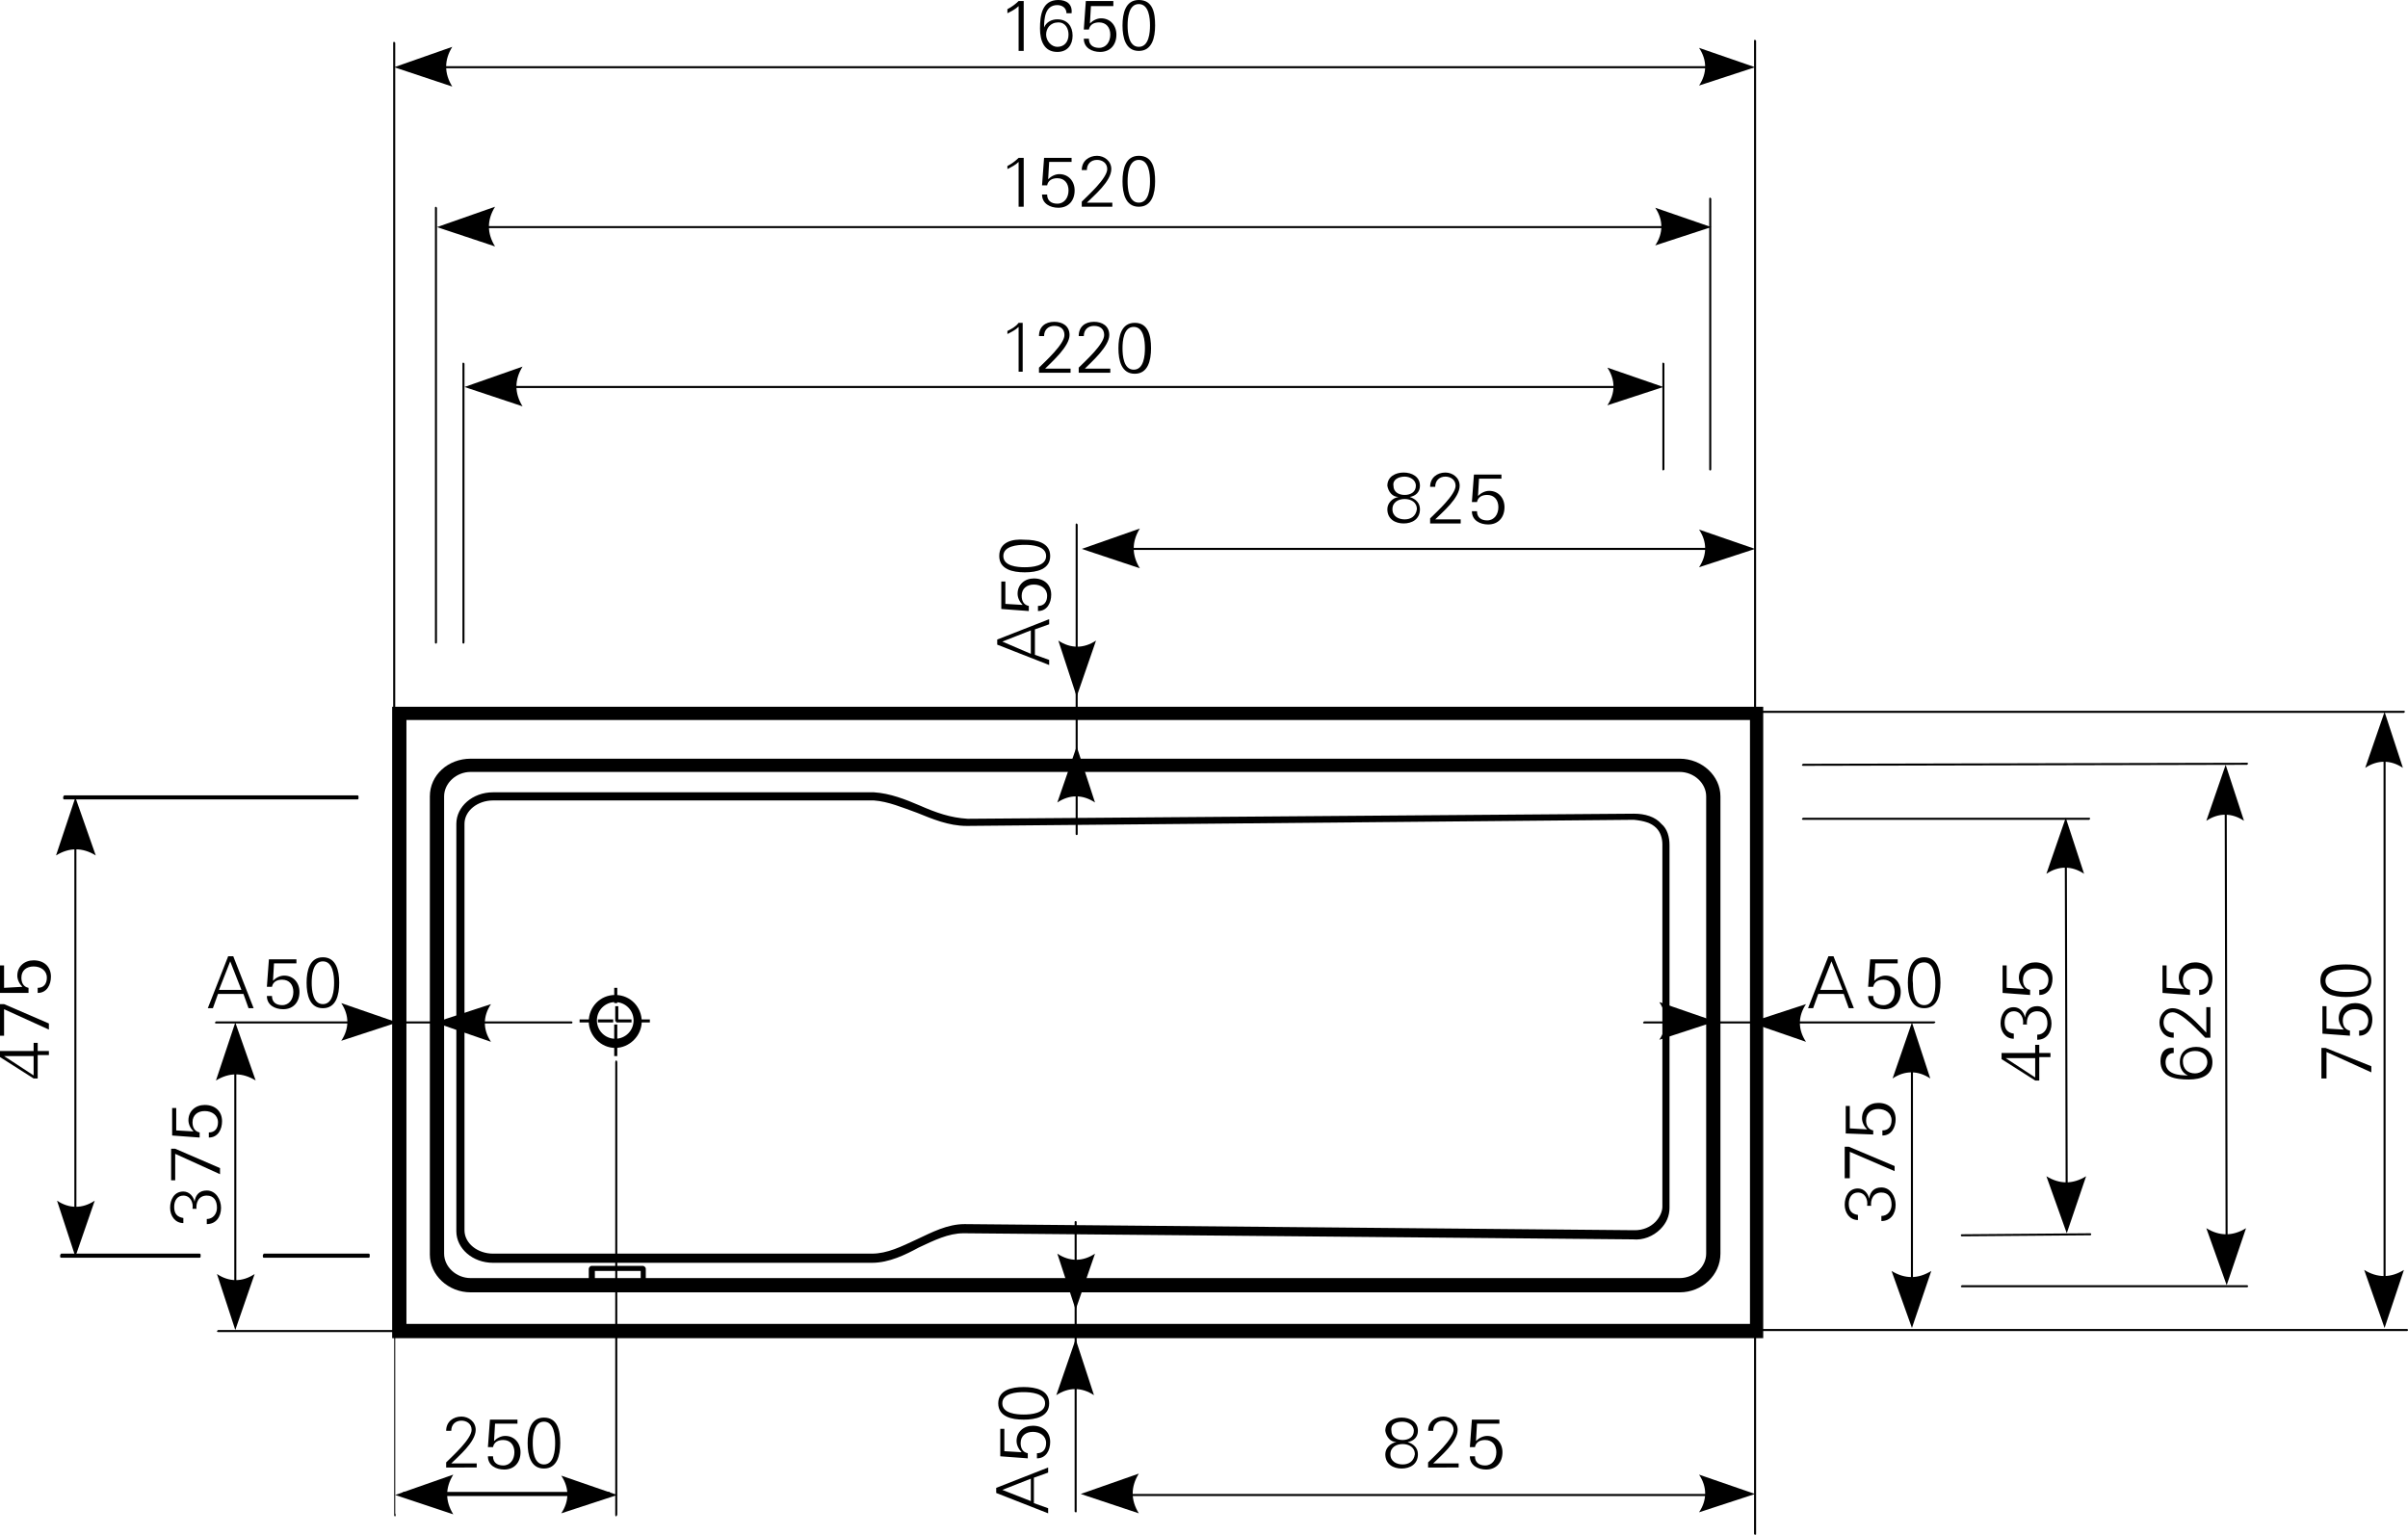 <?xml version="1.0" encoding="utf-8"?>
<!-- Generator: Adobe Illustrator 23.0.1, SVG Export Plug-In . SVG Version: 6.00 Build 0)  -->
<svg version="1.1" id="Ebene_1" xmlns="http://www.w3.org/2000/svg" xmlns:xlink="http://www.w3.org/1999/xlink" x="0px" y="0px"
	 viewBox="0 0 236.4 150.7" style="enable-background:new 0 0 236.4 150.7;" xml:space="preserve">
<style type="text/css">
	.st0{fill-rule:evenodd;clip-rule:evenodd;}
</style>
<g>
	<path d="M23.1,129.9c-0.1,0-0.1-0.1-0.1-0.2v-28.6c0-0.1,0.1-0.2,0.1-0.2s0.1,0.1,0.1,0.2v28.6C23.3,129.8,23.2,129.9,23.1,129.9z"
		/>
</g>
<g>
	<path class="st0" d="M23.1,100.4l2,5.7c-1.3-0.8-2.6-0.8-3.9,0L23.1,100.4L23.1,100.4z"/>
</g>
<g>
	<path class="st0" d="M23.1,130.6l1.9-5.5c-1.2,0.8-2.5,0.8-3.7,0L23.1,130.6L23.1,130.6z"/>
</g>
<g>
	<path d="M7.4,122.7c-0.1,0-0.1-0.1-0.1-0.2V79.1c0-0.1,0.1-0.2,0.1-0.2s0.1,0.1,0.1,0.2v43.5C7.6,122.6,7.5,122.7,7.4,122.7z"/>
</g>
<g>
	<path class="st0" d="M7.4,78.3l2,5.7c-1.3-0.8-2.6-0.8-3.9,0L7.4,78.3L7.4,78.3z"/>
</g>
<g>
	<path class="st0" d="M7.4,123.4l1.9-5.5c-1.2,0.8-2.5,0.8-3.7,0L7.4,123.4L7.4,123.4z"/>
</g>
<g>
	<path d="M59.8,146.9H39.6c-0.1,0-0.1-0.1-0.1-0.2s0.1-0.2,0.1-0.2h20.2c0.1,0,0.1,0.1,0.1,0.2S59.8,146.9,59.8,146.9z"/>
</g>
<g>
	<path class="st0" d="M38.8,146.8l5.7-2c-0.8,1.3-0.8,2.6,0,3.9L38.8,146.8L38.8,146.8z"/>
</g>
<g>
	<path class="st0" d="M60.6,146.8l-5.5-1.9c0.8,1.2,0.8,2.5,0,3.7L60.6,146.8L60.6,146.8z"/>
</g>
<g>
	<path d="M171.5,6.7h-132c-0.1,0-0.1-0.1-0.1-0.1s0.1-0.1,0.1-0.1h132c0.1,0,0.1,0.1,0.1,0.1S171.5,6.7,171.5,6.7z"/>
</g>
<g>
	<path class="st0" d="M38.7,6.6l5.7-2c-0.8,1.3-0.8,2.6,0,3.9L38.7,6.6L38.7,6.6z"/>
</g>
<g>
	<path class="st0" d="M172.3,6.6l-5.5-1.9c0.8,1.2,0.8,2.5,0,3.7L172.3,6.6L172.3,6.6z"/>
</g>
<g>
	<path d="M167.2,22.4H43.6c-0.1,0-0.1-0.1-0.1-0.1s0.1-0.1,0.1-0.1h123.6c0.1,0,0.1,0.1,0.1,0.1S167.3,22.4,167.2,22.4z"/>
</g>
<g>
	<path class="st0" d="M42.9,22.3l5.7-2c-0.8,1.3-0.8,2.6,0,3.9L42.9,22.3L42.9,22.3z"/>
</g>
<g>
	<path class="st0" d="M168,22.3l-5.5-1.9c0.8,1.2,0.8,2.5,0,3.7L168,22.3L168,22.3z"/>
</g>
<g>
	<path d="M162.4,38.1H46.3c-0.1,0-0.1-0.1-0.1-0.1s0.1-0.1,0.1-0.1h116.1c0.1,0,0.1,0.1,0.1,0.1S162.5,38.1,162.4,38.1z"/>
</g>
<g>
	<path class="st0" d="M45.6,38l5.7-2c-0.8,1.3-0.8,2.6,0,3.9L45.6,38L45.6,38z"/>
</g>
<g>
	<path class="st0" d="M163.3,38l-5.5-1.9c0.8,1.2,0.8,2.5,0,3.7L163.3,38L163.3,38z"/>
</g>
<g>
	<path d="M172.3,150.7c-0.1,0-0.1-0.1-0.1-0.1V4c0-0.1,0.1-0.1,0.1-0.1s0.1,0.1,0.1,0.1v146.6C172.4,150.7,172.4,150.7,172.3,150.7z
		 M38.8,148.9c-0.1,0-0.1-0.1-0.1-0.1v-18H21.4c-0.1,0-0.1-0.1-0.1-0.1s0.1-0.1,0.1-0.1h17.2V4.2c0-0.1,0.1-0.1,0.1-0.1
		s0.1,0.1,0.1,0.1v126.2h2.5c0.1,0,0.1,0.1,0.1,0.1s-0.1,0.1-0.1,0.1h-2.5v18C38.9,148.8,38.8,148.9,38.8,148.9z"/>
</g>
<g>
	<path d="M36.2,123.5H25.9c-0.1,0-0.1-0.1-0.1-0.2s0.1-0.2,0.1-0.2h10.3c0.1,0,0.1,0.1,0.1,0.2S36.3,123.5,36.2,123.5z M19.6,123.5
		H6c-0.1,0-0.1-0.1-0.1-0.2s0.1-0.2,0.1-0.2h13.6c0.1,0,0.1,0.1,0.1,0.2S19.7,123.5,19.6,123.5z M35.1,78.5H6.3
		c-0.1,0-0.1-0.1-0.1-0.2s0.1-0.2,0.1-0.2h28.8c0.1,0,0.1,0.1,0.1,0.2S35.2,78.5,35.1,78.5z"/>
</g>
<g>
	<path d="M45.5,63.2c-0.1,0-0.1-0.1-0.1-0.1V35.7c0-0.1,0.1-0.1,0.1-0.1s0.1,0.1,0.1,0.1V63C45.6,63.1,45.6,63.2,45.5,63.2z
		 M167.9,46.2c-0.1,0-0.1-0.1-0.1-0.1V19.5c0-0.1,0.1-0.1,0.1-0.1s0.1,0.1,0.1,0.1v26.5C168,46.1,168,46.2,167.9,46.2z M163.3,46.2
		c-0.1,0-0.1-0.1-0.1-0.1V35.7c0-0.1,0.1-0.1,0.1-0.1s0.1,0.1,0.1,0.1v10.4C163.4,46.1,163.3,46.2,163.3,46.2z"/>
</g>
<g>
	<path d="M60.5,148.9c-0.1,0-0.1-0.1-0.1-0.2v-44.4c0-0.1,0.1-0.2,0.1-0.2s0.1,0.1,0.1,0.2v44.4C60.6,148.8,60.5,148.9,60.5,148.9z"
		/>
</g>
<g>
	<path d="M42.8,63.2c-0.1,0-0.1-0.1-0.1-0.1V20.4c0-0.1,0.1-0.1,0.1-0.1s0.1,0.1,0.1,0.1V63C42.9,63.1,42.9,63.2,42.8,63.2z"/>
</g>
<g>
	<path d="M19.3,118.8c-0.1-0.7,0.2-1.4,1-1.4c0.7,0,1,0.5,1,1.2c0,0.6-0.4,1.1-1,1.1v0.5c0.9,0,1.4-0.7,1.4-1.6
		c0-0.8-0.5-1.7-1.4-1.7c-0.7,0-1.1,0.4-1.2,1.1h0c-0.1-0.5-0.5-1-1.1-1c-0.9,0-1.3,0.8-1.3,1.6c0,0.8,0.5,1.5,1.3,1.5v-0.5
		c-0.6-0.1-0.9-0.4-0.9-1.1c0-0.6,0.3-1.1,0.9-1.1c0.7,0,1,0.7,0.9,1.3H19.3L19.3,118.8z"/>
</g>
<g>
	<polygon points="16.8,112.8 16.8,115.9 17.2,115.9 17.2,113.3 21.6,115.3 21.6,114.7 17.2,112.8 16.8,112.8 	"/>
</g>
<g>
	<path d="M19.6,111.7v-0.5c-0.5-0.1-0.7-0.5-0.7-1c0-0.7,0.5-1.1,1.2-1.1c0.7,0,1.3,0.4,1.3,1.1c0,0.6-0.3,1-0.9,1v0.5
		c0.9,0,1.3-0.8,1.3-1.6c0-1-0.7-1.6-1.7-1.6c-0.9,0-1.6,0.6-1.6,1.5c0,0.4,0.2,0.8,0.5,1.1l0,0l-1.7-0.1v-2.2h-0.4v2.7L19.6,111.7
		L19.6,111.7z"/>
</g>
<g>
	<path d="M4.8,103.7v-0.5H3.7v-0.8H3.3v0.8H0v0.6l3.3,2.1h0.4v-2.3H4.8L4.8,103.7z M3.3,103.7v1.9l-2.9-1.9v0H3.3L3.3,103.7z"/>
</g>
<g>
	<polygon points="0,98.6 0,101.7 0.4,101.7 0.4,99.1 4.8,101.1 4.8,100.5 0.4,98.6 0,98.6 	"/>
</g>
<g>
	<path d="M2.8,97.5V97c-0.5-0.1-0.7-0.5-0.7-1c0-0.7,0.5-1.1,1.2-1.1c0.7,0,1.3,0.4,1.3,1.1c0,0.6-0.3,1-0.9,1v0.5
		c0.9,0,1.3-0.8,1.3-1.6c0-1-0.7-1.6-1.7-1.6c-0.9,0-1.6,0.6-1.6,1.5c0,0.4,0.2,0.8,0.5,1.1l0,0L0.4,97v-2.2H0v2.7L2.8,97.5
		L2.8,97.5z"/>
</g>
<g>
	<path d="M46.8,144.1v-0.4h-2.5c0.7-0.7,2.4-2.1,2.4-3.3c0-0.8-0.7-1.3-1.4-1.3c-0.8,0-1.5,0.5-1.5,1.4h0.5c0-0.6,0.4-1,1-1
		c0.5,0,1,0.3,1,0.9c0,0.9-1.9,2.6-2.5,3.2v0.5H46.8L46.8,144.1z"/>
</g>
<g>
	<path d="M47.9,142.1h0.5c0.1-0.5,0.5-0.7,1-0.7c0.7,0,1.1,0.5,1.1,1.2c0,0.7-0.4,1.3-1.1,1.3c-0.6,0-1-0.3-1-0.9h-0.5
		c0,0.9,0.8,1.3,1.6,1.3c1,0,1.6-0.7,1.6-1.7c0-0.9-0.6-1.6-1.5-1.6c-0.4,0-0.8,0.2-1.1,0.5l0,0l0.1-1.7h2.2v-0.4h-2.7L47.9,142.1
		L47.9,142.1z"/>
</g>
<g>
	<path d="M53.4,139.6c1,0,1.1,1.4,1.1,2.1c0,0.7-0.1,2.1-1.1,2.1c-1,0-1.1-1.4-1.1-2.1C52.3,141,52.4,139.6,53.4,139.6L53.4,139.6z
		 M53.4,139.2c-1.3,0-1.6,1.3-1.6,2.5c0,1.2,0.3,2.5,1.6,2.5c1.3,0,1.6-1.3,1.6-2.5C55,140.4,54.7,139.2,53.4,139.2L53.4,139.2z"/>
</g>
<g>
	<path d="M98.9,1.3c0.4-0.2,0.8-0.4,1.1-0.7v4.4h0.5V0.1H100c-0.3,0.3-0.7,0.6-1.1,0.8V1.3L98.9,1.3z"/>
</g>
<g>
	<path d="M103.9,2.2c0.7,0,1,0.6,1,1.2c0,0.7-0.4,1.2-1.1,1.2c-0.6,0-1.1-0.6-1.1-1.2C102.7,2.8,103.1,2.2,103.9,2.2L103.9,2.2z
		 M103.9,0c-1.6,0-1.8,1.5-1.8,2.8c0,1.2,0.4,2.3,1.7,2.3c1,0,1.5-0.7,1.5-1.6c0-0.9-0.5-1.6-1.5-1.6c-0.6,0-1.1,0.3-1.3,0.8h0
		c0-0.9,0.1-2.2,1.3-2.2c0.5,0,0.9,0.3,0.9,0.8h0.5C105.3,0.4,104.7,0,103.9,0L103.9,0z"/>
</g>
<g>
	<path d="M106.4,2.9h0.5c0.1-0.5,0.5-0.7,1-0.7c0.7,0,1.1,0.5,1.1,1.2c0,0.7-0.4,1.3-1.1,1.3c-0.6,0-1-0.3-1-0.9h-0.5
		c0,0.9,0.8,1.3,1.6,1.3c1,0,1.6-0.7,1.6-1.7c0-0.9-0.6-1.6-1.5-1.6c-0.4,0-0.8,0.2-1.1,0.5l0,0l0.1-1.7h2.2V0.1h-2.7L106.4,2.9
		L106.4,2.9z"/>
</g>
<g>
	<path d="M111.8,0.4c1,0,1.1,1.4,1.1,2.1s-0.1,2.1-1.1,2.1s-1.1-1.4-1.1-2.1S110.8,0.4,111.8,0.4L111.8,0.4z M111.8,0
		c-1.3,0-1.6,1.3-1.6,2.5s0.3,2.5,1.6,2.5c1.3,0,1.6-1.3,1.6-2.5S113.2,0,111.8,0L111.8,0z"/>
</g>
<g>
	<path d="M98.9,16.6c0.4-0.2,0.8-0.4,1.1-0.7v4.4h0.5v-4.8H100c-0.3,0.3-0.7,0.6-1.1,0.8V16.6L98.9,16.6z"/>
</g>
<g>
	<path d="M102.3,18.2h0.5c0.1-0.5,0.5-0.7,1-0.7c0.7,0,1.1,0.5,1.1,1.2c0,0.7-0.4,1.3-1.1,1.3c-0.6,0-1-0.3-1-0.9h-0.5
		c0,0.9,0.8,1.3,1.6,1.3c1,0,1.6-0.7,1.6-1.7c0-0.9-0.6-1.6-1.5-1.6c-0.4,0-0.8,0.2-1.1,0.5l0,0l0.1-1.7h2.2v-0.4h-2.7L102.3,18.2
		L102.3,18.2z"/>
</g>
<g>
	<path d="M109.2,20.3v-0.4h-2.5c0.7-0.7,2.4-2.1,2.4-3.3c0-0.8-0.7-1.3-1.4-1.3c-0.8,0-1.5,0.5-1.5,1.4h0.5c0-0.6,0.4-1,1-1
		c0.5,0,1,0.3,1,0.9c0,0.9-1.9,2.6-2.5,3.2v0.5H109.2L109.2,20.3z"/>
</g>
<g>
	<path d="M111.8,15.7c1,0,1.1,1.4,1.1,2.1s-0.1,2.1-1.1,2.1s-1.1-1.4-1.1-2.1S110.8,15.7,111.8,15.7L111.8,15.7z M111.8,15.3
		c-1.3,0-1.6,1.3-1.6,2.5s0.3,2.5,1.6,2.5c1.3,0,1.6-1.3,1.6-2.5S113.2,15.3,111.8,15.3L111.8,15.3z"/>
</g>
<g>
	<path d="M164.9,126.9H46.2c-2.2,0-4-1.7-4-3.7V78.2c0-2.1,1.8-3.7,4-3.7h118.7c2.2,0,4,1.7,4,3.7v44.9
		C168.9,125.2,167.1,126.9,164.9,126.9z M46.2,75.8c-1.4,0-2.6,1.1-2.6,2.4v44.9c0,1.3,1.2,2.4,2.6,2.4h118.7c1.4,0,2.6-1.1,2.6-2.4
		V78.2c0-1.3-1.2-2.4-2.6-2.4H46.2z"/>
</g>
<g>
	<path d="M85.6,124H48.4c-2,0-3.6-1.4-3.6-3.1V80.9c0-1.7,1.6-3.1,3.6-3.1h37.4c1.6,0.1,3.1,0.7,4.5,1.3c1.6,0.7,3,1.2,4.7,1.3
		l65.4-0.5c0,0,0,0,0,0c1.1,0,2.1,0.3,2.7,1c0.6,0.5,0.8,1.3,0.8,2.1v35.6c0,0.8-0.3,1.5-0.9,2.1c-0.7,0.7-1.7,1.1-2.7,1l-65.7-0.6
		c-1.5,0-2.9,0.7-4.4,1.4C88.9,123.2,87.3,124,85.6,124z M85.8,78.6l-37.4,0c-1.5,0-2.8,1-2.8,2.3v39.9c0,1.3,1.3,2.3,2.8,2.3h37.2
		c1.5,0,2.9-0.7,4.4-1.4c1.5-0.7,3-1.5,4.7-1.5l65.7,0.6c0,0,0,0,0.1,0c0.8,0,1.5-0.3,2-0.8c0.4-0.4,0.7-1,0.7-1.5V82.9
		c0-0.6-0.2-1.2-0.6-1.6c-0.5-0.5-1.2-0.7-2.2-0.8L95,81.1c0,0,0,0-0.1,0c-1.8,0-3.4-0.7-4.9-1.3C88.6,79.3,87.2,78.7,85.8,78.6z"/>
</g>
<g>
	<path d="M173.1,131.4H38.5v-62h134.6V131.4z M39.9,130h131.9V70.7H39.9V130z"/>
</g>
<g>
	<path d="M60.4,102.9c-1.4,0-2.6-1.2-2.6-2.6s1.1-2.6,2.6-2.6s2.6,1.2,2.6,2.6S61.8,102.9,60.4,102.9z M60.4,98.4
		c-1,0-1.8,0.8-1.8,1.8s0.8,1.8,1.8,1.8s1.8-0.8,1.8-1.8S61.4,98.4,60.4,98.4z"/>
</g>
<g>
	<path d="M60.6,103.7h-0.3v-1.3h0.3V103.7z M60.6,102.1h-0.3v-1.5h0.3V102.1z M63.8,100.4h-1.5v-0.3h1.5V100.4z M62,100.4h-1.5v-0.1
		h-0.1v-1.5h0.3v1.3H62V100.4z M60.2,100.4h-1.5v-0.3h1.5V100.4z M58.4,100.4h-1.5v-0.3h1.5V100.4z M60.6,98.5h-0.3V97h0.3V98.5z"/>
</g>
<g>
	<path d="M58.3,126.2h-0.5v-1.6c0-0.1,0.1-0.3,0.3-0.3h5c0.1,0,0.3,0.1,0.3,0.3v1.5h-0.5v-1.3h-4.5V126.2z"/>
</g>
<g>
	<path d="M171.5,54h-64.5c-0.1,0-0.1-0.1-0.1-0.1s0.1-0.1,0.1-0.1h64.5c0.1,0,0.1,0.1,0.1,0.1S171.5,54,171.5,54z"/>
</g>
<g>
	<path class="st0" d="M106.2,53.9l5.7-2c-0.8,1.3-0.8,2.6,0,3.9L106.2,53.9L106.2,53.9z"/>
</g>
<g>
	<path class="st0" d="M172.3,53.9l-5.5-1.9c0.8,1.2,0.8,2.5,0,3.7L172.3,53.9L172.3,53.9z"/>
</g>
<g>
	<path d="M171.5,146.9h-64.6c-0.1,0-0.1-0.1-0.1-0.1s0.1-0.1,0.1-0.1h64.6c0.1,0,0.1,0.1,0.1,0.1S171.5,146.9,171.5,146.9z"/>
</g>
<g>
	<path class="st0" d="M106.1,146.7l5.7-2c-0.8,1.3-0.8,2.6,0,3.9L106.1,146.7L106.1,146.7z"/>
</g>
<g>
	<path class="st0" d="M172.3,146.7l-5.5-1.9c0.8,1.2,0.8,2.5,0,3.7L172.3,146.7L172.3,146.7z"/>
</g>
<g>
	<path d="M137.9,51c-0.6,0-1.2-0.3-1.2-1c0-0.7,0.6-1,1.2-1c0.6,0,1.2,0.3,1.2,1C139,50.7,138.5,51,137.9,51L137.9,51z M137.9,46.8
		c0.5,0,1.1,0.3,1.1,0.9c0,0.6-0.5,0.9-1.1,0.9c-0.6,0-1.1-0.3-1.1-0.9C136.7,47.1,137.3,46.8,137.9,46.8L137.9,46.8z M137.3,48.8
		c-0.6,0.1-1.1,0.6-1.1,1.2c0,1,0.8,1.4,1.6,1.4c0.8,0,1.6-0.4,1.6-1.4c0-0.6-0.4-1-1-1.2v0v0c0.6-0.1,1-0.5,1-1.1
		c0-0.9-0.8-1.3-1.6-1.3c-0.8,0-1.6,0.4-1.6,1.3C136.3,48.3,136.7,48.8,137.3,48.8L137.3,48.8L137.3,48.8z"/>
</g>
<g>
	<path d="M143.4,51.4v-0.4h-2.5c0.7-0.7,2.4-2.1,2.4-3.3c0-0.8-0.7-1.3-1.4-1.3c-0.8,0-1.5,0.5-1.5,1.4h0.5c0-0.6,0.4-1,1-1
		c0.5,0,1,0.3,1,0.9c0,0.9-1.9,2.6-2.5,3.2v0.5H143.4L143.4,51.4z"/>
</g>
<g>
	<path d="M144.5,49.3h0.5c0.1-0.5,0.5-0.7,1-0.7c0.7,0,1.1,0.5,1.1,1.2c0,0.7-0.4,1.3-1.1,1.3c-0.6,0-1-0.3-1-0.9h-0.5
		c0,0.9,0.8,1.3,1.6,1.3c1,0,1.6-0.7,1.6-1.7c0-0.9-0.6-1.6-1.5-1.6c-0.4,0-0.8,0.2-1.1,0.5l0,0l0.1-1.7h2.2v-0.4h-2.7L144.5,49.3
		L144.5,49.3z"/>
</g>
<g>
	<path d="M137.7,143.8c-0.6,0-1.2-0.3-1.2-1c0-0.7,0.6-1,1.2-1c0.6,0,1.2,0.3,1.2,1C138.8,143.5,138.3,143.8,137.7,143.8
		L137.7,143.8z M137.7,139.6c0.5,0,1.1,0.3,1.1,0.9c0,0.6-0.5,0.9-1.1,0.9c-0.6,0-1.1-0.3-1.1-0.9
		C136.5,139.8,137.1,139.6,137.7,139.6L137.7,139.6z M137.1,141.6c-0.6,0.1-1.1,0.6-1.1,1.2c0,1,0.8,1.4,1.6,1.4
		c0.8,0,1.6-0.4,1.6-1.4c0-0.6-0.4-1-1-1.2v0v0c0.6-0.1,1-0.5,1-1.1c0-0.9-0.8-1.3-1.6-1.3c-0.8,0-1.6,0.4-1.6,1.3
		C136.1,141.1,136.5,141.6,137.1,141.6L137.1,141.6L137.1,141.6z"/>
</g>
<g>
	<path d="M143.2,144.1v-0.4h-2.5c0.7-0.7,2.4-2.1,2.4-3.3c0-0.8-0.7-1.3-1.4-1.3c-0.8,0-1.5,0.5-1.5,1.4h0.5c0-0.6,0.4-1,1-1
		c0.5,0,1,0.3,1,0.9c0,0.9-1.9,2.6-2.5,3.2v0.5H143.2L143.2,144.1z"/>
</g>
<g>
	<path d="M144.3,142.1h0.5c0.1-0.5,0.5-0.7,1-0.7c0.7,0,1.1,0.5,1.1,1.2c0,0.7-0.4,1.3-1.1,1.3c-0.6,0-1-0.3-1-0.9h-0.5
		c0,0.9,0.8,1.3,1.6,1.3c1,0,1.6-0.7,1.6-1.7c0-0.9-0.6-1.6-1.5-1.6c-0.4,0-0.8,0.2-1.1,0.5l0,0l0.1-1.7h2.2v-0.4h-2.7L144.3,142.1
		L144.3,142.1z"/>
</g>
<g>
	<path d="M47.4,100.5H35.1c-0.1,0-0.1-0.1-0.1-0.1s0.1-0.1,0.1-0.1h12.3c0.1,0,0.1,0.1,0.1,0.1S47.5,100.5,47.4,100.5z"/>
</g>
<g>
	<path d="M105.7,77.9c-0.1,0-0.1-0.1-0.1-0.1V66.5c0-0.1,0.1-0.1,0.1-0.1s0.1,0.1,0.1,0.1v11.2C105.8,77.8,105.8,77.9,105.7,77.9z"
		/>
</g>
<g>
	<path d="M105.6,135.5c-0.1,0-0.1-0.1-0.1-0.1v-11.2c0-0.1,0.1-0.1,0.1-0.1s0.1,0.1,0.1,0.1v11.2
		C105.7,135.4,105.7,135.5,105.6,135.5z"/>
</g>
<g>
	<path d="M56.1,100.5L56.1,100.5l-12.6,0c-0.1,0-0.1-0.1-0.1-0.1s0.1-0.1,0.1-0.1l0,0l12.6,0c0.1,0,0.1,0.1,0.1,0.1
		S56.2,100.5,56.1,100.5z"/>
</g>
<g>
	<path class="st0" d="M42.7,100.4l5.5,1.9c-0.8-1.2-0.8-2.5,0-3.7L42.7,100.4L42.7,100.4z"/>
</g>
<g>
	<path d="M105.7,82C105.7,82,105.7,82,105.7,82c-0.1,0-0.1-0.1-0.1-0.1l0-7.8c0-0.1,0.1-0.1,0.1-0.1c0,0,0,0,0,0
		c0.1,0,0.1,0.1,0.1,0.1l0,7.8C105.8,82,105.7,82,105.7,82z"/>
</g>
<g>
	<path class="st0" d="M105.7,73.3l-1.9,5.5c1.2-0.8,2.5-0.8,3.7,0L105.7,73.3L105.7,73.3z"/>
</g>
<g>
	<path d="M105.6,127.9c-0.1,0-0.1-0.1-0.1-0.1l0-7.8c0-0.1,0.1-0.1,0.1-0.1c0,0,0,0,0,0c0.1,0,0.1,0.1,0.1,0.1l0,7.8
		C105.7,127.8,105.7,127.9,105.6,127.9C105.6,127.9,105.6,127.9,105.6,127.9z"/>
</g>
<g>
	<path class="st0" d="M105.6,128.6l1.9-5.5c-1.2,0.8-2.5,0.8-3.7,0L105.6,128.6L105.6,128.6z"/>
</g>
<g>
	<path d="M21.2,100.5c-0.1,0-0.1-0.1-0.1-0.1s0.1-0.1,0.1-0.1l17,0c0.1,0,0.1,0.1,0.1,0.1s-0.1,0.1-0.1,0.1L21.2,100.5z"/>
</g>
<g>
	<path class="st0" d="M39,100.4l-5.5-1.9c0.8,1.2,0.8,2.5,0,3.7L39,100.4L39,100.4z"/>
</g>
<g>
	<path d="M105.7,67.7c-0.1,0-0.1-0.1-0.1-0.1l0-16.1c0-0.1,0.1-0.1,0.1-0.1s0.1,0.1,0.1,0.1l0,16.1
		C105.8,67.6,105.8,67.7,105.7,67.7z"/>
</g>
<g>
	<path class="st0" d="M105.7,68.4l1.9-5.5c-1.2,0.8-2.5,0.8-3.7,0L105.7,68.4L105.7,68.4z"/>
</g>
<g>
	<path d="M105.6,148.5L105.6,148.5c-0.1,0-0.1-0.1-0.1-0.1l0-16.1c0-0.1,0.1-0.1,0.1-0.1l0,0c0.1,0,0.1,0.1,0.1,0.1l0,16.1
		C105.7,148.5,105.7,148.5,105.6,148.5z"/>
</g>
<g>
	<path class="st0" d="M105.6,131.5l-1.9,5.5c1.2-0.8,2.5-0.8,3.7,0L105.6,131.5L105.6,131.5z"/>
</g>
<g>
	<path d="M21.5,97.2l1.1-2.8l1.1,2.8L21.5,97.2L21.5,97.2z M20.9,99l0.5-1.4l2.5,0l0.5,1.4l0.5,0l-2-5.1l-0.5,0l-2,5.1L20.9,99
		L20.9,99z"/>
</g>
<g>
	<path d="M26.2,96.9h0.5c0.1-0.5,0.5-0.7,1-0.7c0.7,0,1.1,0.5,1.1,1.2c0,0.7-0.4,1.3-1.1,1.3c-0.6,0-1-0.3-1-0.9l-0.5,0
		c0,0.9,0.8,1.3,1.6,1.3c1,0,1.6-0.7,1.6-1.7c0-0.9-0.6-1.6-1.5-1.6c-0.4,0-0.8,0.2-1.1,0.5l0,0l0.1-1.7l2.2,0l0-0.4l-2.7,0
		L26.2,96.9L26.2,96.9z"/>
</g>
<g>
	<path d="M31.7,94.4c1,0,1.1,1.4,1.1,2.1c0,0.7-0.1,2.1-1.1,2.1c-1,0-1.1-1.4-1.1-2.1C30.6,95.8,30.7,94.4,31.7,94.4L31.7,94.4z
		 M31.7,94c-1.3,0-1.6,1.3-1.6,2.5c0,1.2,0.3,2.5,1.6,2.5c1.3,0,1.6-1.3,1.6-2.5C33.3,95.3,33,94,31.7,94L31.7,94z"/>
</g>
<g>
	<path d="M101.2,64.2L98.4,63l2.8-1.1L101.2,64.2L101.2,64.2z M103,64.8l-1.4-0.5l0-2.5l1.4-0.5l0-0.5l-5.1,2l0,0.5l5.1,2L103,64.8
		L103,64.8z"/>
</g>
<g>
	<path d="M101,60v-0.5c-0.5-0.1-0.7-0.5-0.7-1c0-0.7,0.5-1.1,1.2-1.1c0.7,0,1.3,0.4,1.3,1.1c0,0.6-0.3,1-0.9,1l0,0.5
		c0.9,0,1.3-0.8,1.3-1.6c0-1-0.7-1.6-1.7-1.6c-0.9,0-1.6,0.6-1.6,1.5c0,0.4,0.2,0.8,0.5,1.1l0,0l-1.7-0.1l0-2.2l-0.4,0l0,2.7L101,60
		L101,60z"/>
</g>
<g>
	<path d="M98.5,54.6c0-1,1.4-1.1,2.1-1.1c0.7,0,2.1,0.1,2.1,1.1c0,1-1.4,1.1-2.1,1.1C99.9,55.7,98.5,55.6,98.5,54.6L98.5,54.6z
		 M98.1,54.6c0,1.3,1.3,1.6,2.5,1.6c1.2,0,2.5-0.3,2.5-1.6c0-1.3-1.3-1.6-2.5-1.6C99.4,52.9,98.1,53.2,98.1,54.6L98.1,54.6z"/>
</g>
<g>
	<path d="M101.2,147.4l-2.8-1.1l2.8-1.1L101.2,147.4L101.2,147.4z M102.9,148.1l-1.4-0.5l0-2.5l1.4-0.5l0-0.5l-5.1,2l0,0.5l5.1,2
		L102.9,148.1L102.9,148.1z"/>
</g>
<g>
	<path d="M100.9,143.2v-0.5c-0.5-0.1-0.7-0.5-0.7-1c0-0.7,0.5-1.1,1.2-1.1c0.7,0,1.3,0.4,1.3,1.1c0,0.6-0.3,1-0.9,1l0,0.5
		c0.9,0,1.3-0.8,1.3-1.6c0-1-0.7-1.6-1.7-1.6c-0.9,0-1.6,0.6-1.6,1.5c0,0.4,0.2,0.8,0.5,1.1l0,0l-1.7-0.1l0-2.2l-0.4,0l0,2.7
		L100.9,143.2L100.9,143.2z"/>
</g>
<g>
	<path d="M98.4,137.8c0-1,1.4-1.1,2.1-1.1c0.7,0,2.1,0.1,2.1,1.1c0,1-1.4,1.1-2.1,1.1C99.8,138.9,98.4,138.8,98.4,137.8L98.4,137.8z
		 M98,137.8c0,1.3,1.3,1.6,2.5,1.6c1.2,0,2.5-0.3,2.5-1.6c0-1.3-1.3-1.6-2.5-1.6C99.3,136.2,98,136.5,98,137.8L98,137.8z"/>
</g>
<g>
	<path d="M201.3,103.9v-0.5h-1.1v-0.8h-0.4v0.8h-3.3v0.6l3.3,2.1h0.4v-2.3H201.3L201.3,103.9z M199.8,103.9v1.9l-2.9-1.9v0H199.8
		L199.8,103.9z"/>
</g>
<g>
	<path d="M199,100.7c-0.1-0.7,0.2-1.4,1-1.4c0.7,0,1,0.5,1,1.2c0,0.6-0.4,1.1-1,1.1v0.5c0.9,0,1.4-0.7,1.4-1.6
		c0-0.8-0.5-1.7-1.4-1.7c-0.7,0-1.1,0.4-1.2,1.1h0c-0.1-0.5-0.5-1-1.1-1c-0.9,0-1.3,0.8-1.3,1.6c0,0.8,0.5,1.5,1.3,1.5v-0.5
		c-0.6-0.1-0.9-0.4-0.9-1.1c0-0.6,0.3-1.1,0.9-1.1c0.7,0,1,0.7,0.9,1.3H199L199,100.7z"/>
</g>
<g>
	<path d="M199.3,97.7v-0.5c-0.5-0.1-0.7-0.5-0.7-1c0-0.7,0.5-1.1,1.2-1.1c0.7,0,1.3,0.4,1.3,1.1c0,0.6-0.3,1-0.9,1v0.5
		c0.9,0,1.3-0.8,1.3-1.6c0-1-0.7-1.6-1.7-1.6c-0.9,0-1.6,0.6-1.6,1.5c0,0.4,0.2,0.8,0.5,1.1l0,0l-1.7-0.1v-2.2h-0.4v2.7L199.3,97.7
		L199.3,97.7z"/>
</g>
<g>
	<path d="M183.7,118.5c-0.1-0.7,0.2-1.4,1-1.4c0.7,0,1,0.5,1,1.2c0,0.6-0.4,1.1-1,1.1v0.5c0.9,0,1.4-0.7,1.4-1.6
		c0-0.8-0.5-1.7-1.4-1.7c-0.7,0-1.1,0.4-1.2,1.1h0c-0.1-0.5-0.5-1-1.1-1c-0.9,0-1.3,0.8-1.3,1.6c0,0.8,0.5,1.5,1.3,1.5v-0.5
		c-0.6-0.1-0.9-0.4-0.9-1.1c0-0.6,0.3-1.1,0.9-1.1c0.7,0,1,0.7,0.9,1.3H183.7L183.7,118.5z"/>
</g>
<g>
	<polygon points="181.1,112.6 181.1,115.7 181.6,115.7 181.6,113.1 186,115 186,114.5 181.5,112.6 181.1,112.6 	"/>
</g>
<g>
	<path d="M183.9,111.4V111c-0.5-0.1-0.7-0.5-0.7-1c0-0.7,0.5-1.1,1.2-1.1c0.7,0,1.3,0.4,1.3,1.1c0,0.6-0.3,1-0.9,1v0.5
		c0.9,0,1.3-0.8,1.3-1.6c0-1-0.7-1.6-1.7-1.6c-0.9,0-1.6,0.6-1.6,1.5c0,0.4,0.2,0.8,0.5,1.1l0,0l-1.7-0.1v-2.2h-0.4v2.7L183.9,111.4
		L183.9,111.4z"/>
</g>
<g>
	<path d="M214.3,104.2c0-0.7,0.6-1,1.2-1c0.7,0,1.2,0.4,1.2,1.1c0,0.6-0.6,1.1-1.2,1.1C214.8,105.4,214.3,105,214.3,104.2
		L214.3,104.2z M212.1,104.2c0,1.6,1.5,1.8,2.8,1.8c1.2,0,2.3-0.4,2.3-1.7c0-1-0.7-1.5-1.6-1.5c-0.9,0-1.6,0.5-1.6,1.5
		c0,0.6,0.3,1.1,0.8,1.3v0c-0.9,0-2.2-0.1-2.2-1.3c0-0.5,0.3-0.9,0.8-0.9v-0.5C212.5,102.8,212.1,103.4,212.1,104.2L212.1,104.2z"/>
</g>
<g>
	<path d="M217,98.9h-0.4v2.5c-0.7-0.7-2.1-2.4-3.3-2.4c-0.8,0-1.3,0.7-1.3,1.4c0,0.8,0.5,1.5,1.4,1.5v-0.5c-0.6,0-1-0.4-1-1
		c0-0.5,0.3-1,0.9-1c0.9,0,2.6,1.9,3.2,2.5h0.5V98.9L217,98.9z"/>
</g>
<g>
	<path d="M215,97.7v-0.5c-0.5-0.1-0.7-0.5-0.7-1c0-0.7,0.5-1.1,1.2-1.1c0.7,0,1.3,0.4,1.3,1.1c0,0.6-0.3,1-0.9,1v0.5
		c0.9,0,1.3-0.8,1.3-1.6c0-1-0.7-1.6-1.7-1.6c-0.9,0-1.6,0.6-1.6,1.5c0,0.4,0.2,0.8,0.5,1.1l0,0l-1.7-0.1v-2.2h-0.4v2.7L215,97.7
		L215,97.7z"/>
</g>
<g>
	<polygon points="227.9,102.9 227.9,105.9 228.4,105.9 228.4,103.3 232.8,105.3 232.8,104.7 228.3,102.9 227.9,102.9 	"/>
</g>
<g>
	<path d="M230.7,101.7v-0.5c-0.5-0.1-0.7-0.5-0.7-1c0-0.7,0.5-1.1,1.2-1.1c0.7,0,1.3,0.4,1.3,1.1c0,0.6-0.3,1-0.9,1v0.5
		c0.9,0,1.3-0.8,1.3-1.6c0-1-0.7-1.6-1.7-1.6c-0.9,0-1.6,0.6-1.6,1.5c0,0.4,0.2,0.8,0.5,1.1l0,0l-1.7-0.1v-2.2h-0.4v2.7L230.7,101.7
		L230.7,101.7z"/>
</g>
<g>
	<path d="M228.3,96.3c0-1,1.4-1.1,2.1-1.1c0.7,0,2.1,0.1,2.1,1.1c0,1-1.4,1.1-2.1,1.1C229.6,97.4,228.3,97.3,228.3,96.3L228.3,96.3z
		 M227.8,96.3c0,1.3,1.3,1.6,2.5,1.6c1.2,0,2.5-0.3,2.5-1.6c0-1.3-1.3-1.6-2.5-1.6C229.1,94.7,227.8,94.9,227.8,96.3L227.8,96.3z"/>
</g>
<g>
	<path d="M202.9,120.5c-0.1,0-0.1-0.1-0.1-0.1l-0.1-39.2c0-0.1,0.1-0.1,0.1-0.1l0,0c0.1,0,0.1,0.1,0.1,0.1l0.1,39.2
		C203,120.4,203,120.5,202.9,120.5L202.9,120.5z"/>
</g>
<g>
	<path class="st0" d="M202.9,121.1l-2-5.6c1.3,0.8,2.6,0.8,3.9,0L202.9,121.1L202.9,121.1z"/>
</g>
<g>
	<path class="st0" d="M202.8,80.3l-1.9,5.5c1.2-0.8,2.5-0.8,3.7,0L202.8,80.3L202.8,80.3z"/>
</g>
<g>
	<path d="M187.7,129.8c-0.1,0-0.1-0.1-0.1-0.1l0-28.5c0-0.1,0.1-0.1,0.1-0.1l0,0c0.1,0,0.1,0.1,0.1,0.1l0,28.5
		C187.9,129.7,187.8,129.8,187.7,129.8L187.7,129.8z"/>
</g>
<g>
	<path class="st0" d="M187.7,130.4l-2-5.6c1.3,0.8,2.6,0.8,3.9,0L187.7,130.4L187.7,130.4z"/>
</g>
<g>
	<path class="st0" d="M187.7,100.4l-1.9,5.5c1.2-0.8,2.5-0.8,3.7,0L187.7,100.4L187.7,100.4z"/>
</g>
<g>
	<path d="M218.6,125.5c-0.1,0-0.1-0.1-0.1-0.1l-0.1-49.5c0-0.1,0.1-0.1,0.1-0.1l0,0c0.1,0,0.1,0.1,0.1,0.1l0.1,49.5
		C218.8,125.5,218.7,125.5,218.6,125.5L218.6,125.5z"/>
</g>
<g>
	<path class="st0" d="M218.6,126.2l-2-5.6c1.3,0.8,2.6,0.8,3.9,0L218.6,126.2L218.6,126.2z"/>
</g>
<g>
	<path class="st0" d="M218.5,75.1l-1.9,5.5c1.2-0.8,2.5-0.8,3.7,0L218.5,75.1L218.5,75.1z"/>
</g>
<g>
	<path d="M234.1,129.8c-0.1,0-0.1-0.1-0.1-0.1V70.7c0-0.1,0.1-0.1,0.1-0.1s0.1,0.1,0.1,0.1v58.9
		C234.2,129.7,234.1,129.8,234.1,129.8z"/>
</g>
<g>
	<path class="st0" d="M234.1,130.4l-2-5.7c1.3,0.8,2.6,0.8,3.9,0L234.1,130.4L234.1,130.4z"/>
</g>
<g>
	<path class="st0" d="M234.1,69.9l-1.9,5.5c1.2-0.8,2.5-0.8,3.7,0L234.1,69.9L234.1,69.9z"/>
</g>
<g>
	<path d="M172.3,70c-0.1,0-0.1-0.1-0.1-0.1s0.1-0.1,0.1-0.1l63.7,0c0.1,0,0.1,0.1,0.1,0.1S236,70,236,70L172.3,70z"/>
</g>
<g>
	<path d="M236.3,130.7h-64.7c-0.1,0-0.1-0.1-0.1-0.1s0.1-0.1,0.1-0.1h64.7c0.1,0,0.1,0.1,0.1,0.1S236.4,130.7,236.3,130.7z
		 M177,75.2c-0.1,0-0.1-0.1-0.1-0.1s0.1-0.1,0.1-0.1l43.6-0.1l0,0c0.1,0,0.1,0.1,0.1,0.1s-0.1,0.1-0.1,0.1L177,75.2L177,75.2z"/>
</g>
<g>
	<path d="M220.6,126.4h-28c-0.1,0-0.1-0.1-0.1-0.1s0.1-0.1,0.1-0.1h28c0.1,0,0.1,0.1,0.1,0.1S220.7,126.4,220.6,126.4z"/>
</g>
<g>
	<path d="M205.1,80.5H177c-0.1,0-0.1-0.1-0.1-0.1s0.1-0.1,0.1-0.1h28.1c0.1,0,0.1,0.1,0.1,0.1S205.1,80.5,205.1,80.5z"/>
</g>
<g>
	<path d="M192.6,121.4c-0.1,0-0.1-0.1-0.1-0.1c0-0.1,0.1-0.1,0.1-0.1l12.6-0.1h0c0.1,0,0.1,0.1,0.1,0.1c0,0.1-0.1,0.1-0.1,0.1
		L192.6,121.4L192.6,121.4z"/>
</g>
<g>
	<path d="M189.8,100.5L189.8,100.5l-17.2,0c0,0,0,0,0,0h-8.3c-0.1,0-0.1-0.1-0.1-0.1s0.1-0.1,0.1-0.1h12.3c0,0,0,0,0.1,0l13.2,0
		c0.1,0,0.1,0.1,0.1,0.1S189.9,100.5,189.8,100.5z"/>
</g>
<g>
	<path class="st0" d="M171.8,100.4l5.5,1.9c-0.8-1.2-0.8-2.5,0-3.7L171.8,100.4L171.8,100.4z"/>
</g>
<g>
	<path d="M161.4,100.5c-0.1,0-0.1-0.1-0.1-0.1s0.1-0.1,0.1-0.1l6.2,0l0,0c0.1,0,0.1,0.1,0.1,0.1s-0.1,0.1-0.1,0.1L161.4,100.5
		L161.4,100.5z"/>
</g>
<g>
	<path class="st0" d="M168.4,100.3l-5.5-1.9c0.8,1.2,0.8,2.5,0,3.7L168.4,100.3L168.4,100.3z"/>
</g>
<g>
	<path d="M178.7,97.2l1.1-2.8l1.1,2.8L178.7,97.2L178.7,97.2z M178,99l0.5-1.4l2.5,0l0.5,1.4l0.5,0l-2-5.1l-0.5,0l-2,5.1L178,99
		L178,99z"/>
</g>
<g>
	<path d="M183.4,96.9h0.5c0.1-0.5,0.5-0.7,1-0.7c0.7,0,1.1,0.5,1.1,1.2c0,0.7-0.4,1.3-1.1,1.3c-0.6,0-1-0.3-1-0.9l-0.5,0
		c0,0.9,0.8,1.3,1.6,1.3c1,0,1.6-0.7,1.6-1.7c0-0.9-0.6-1.6-1.5-1.6c-0.4,0-0.8,0.2-1.1,0.5l0,0l0.1-1.7l2.2,0l0-0.4l-2.7,0
		L183.4,96.9L183.4,96.9z"/>
</g>
<g>
	<path d="M188.9,94.5c1,0,1.1,1.4,1.1,2.1c0,0.7-0.1,2.1-1.1,2.1c-1,0-1.1-1.4-1.1-2.1C187.7,95.8,187.8,94.5,188.9,94.5L188.9,94.5
		z M188.9,94c-1.3,0-1.6,1.3-1.6,2.5c0,1.2,0.3,2.5,1.6,2.5c1.3,0,1.6-1.3,1.6-2.5C190.5,95.3,190.2,94,188.9,94L188.9,94z"/>
</g>
<g>
	<path d="M98.9,32.5c0.4-0.2,0.8-0.4,1.1-0.8h0.4v4.8H100v-4.4c-0.3,0.3-0.7,0.5-1.1,0.7V32.5z"/>
	<path d="M102,36.6v-0.5c0.6-0.6,2.5-2.3,2.5-3.2c0-0.6-0.4-0.9-1-0.9c-0.6,0-1,0.4-1,1H102c0-0.9,0.6-1.4,1.5-1.4
		c0.8,0,1.5,0.4,1.5,1.3c0,1.1-1.7,2.6-2.4,3.3h2.5v0.4H102z"/>
	<path d="M105.9,36.6v-0.5c0.6-0.6,2.5-2.3,2.5-3.2c0-0.6-0.4-0.9-1-0.9c-0.6,0-1,0.4-1,1h-0.5c0-0.9,0.6-1.4,1.5-1.4
		c0.8,0,1.5,0.4,1.5,1.3c0,1.1-1.7,2.6-2.4,3.3h2.5v0.4H105.9z"/>
	<path d="M113,34.2c0,1.2-0.3,2.5-1.6,2.5s-1.6-1.3-1.6-2.5c0-1.2,0.3-2.5,1.6-2.5S113,32.9,113,34.2z M110.2,34.2
		c0,0.7,0.1,2.1,1.1,2.1c1,0,1.1-1.4,1.1-2.1s-0.1-2.1-1.1-2.1C110.3,32.1,110.2,33.5,110.2,34.2z"/>
</g>
</svg>
